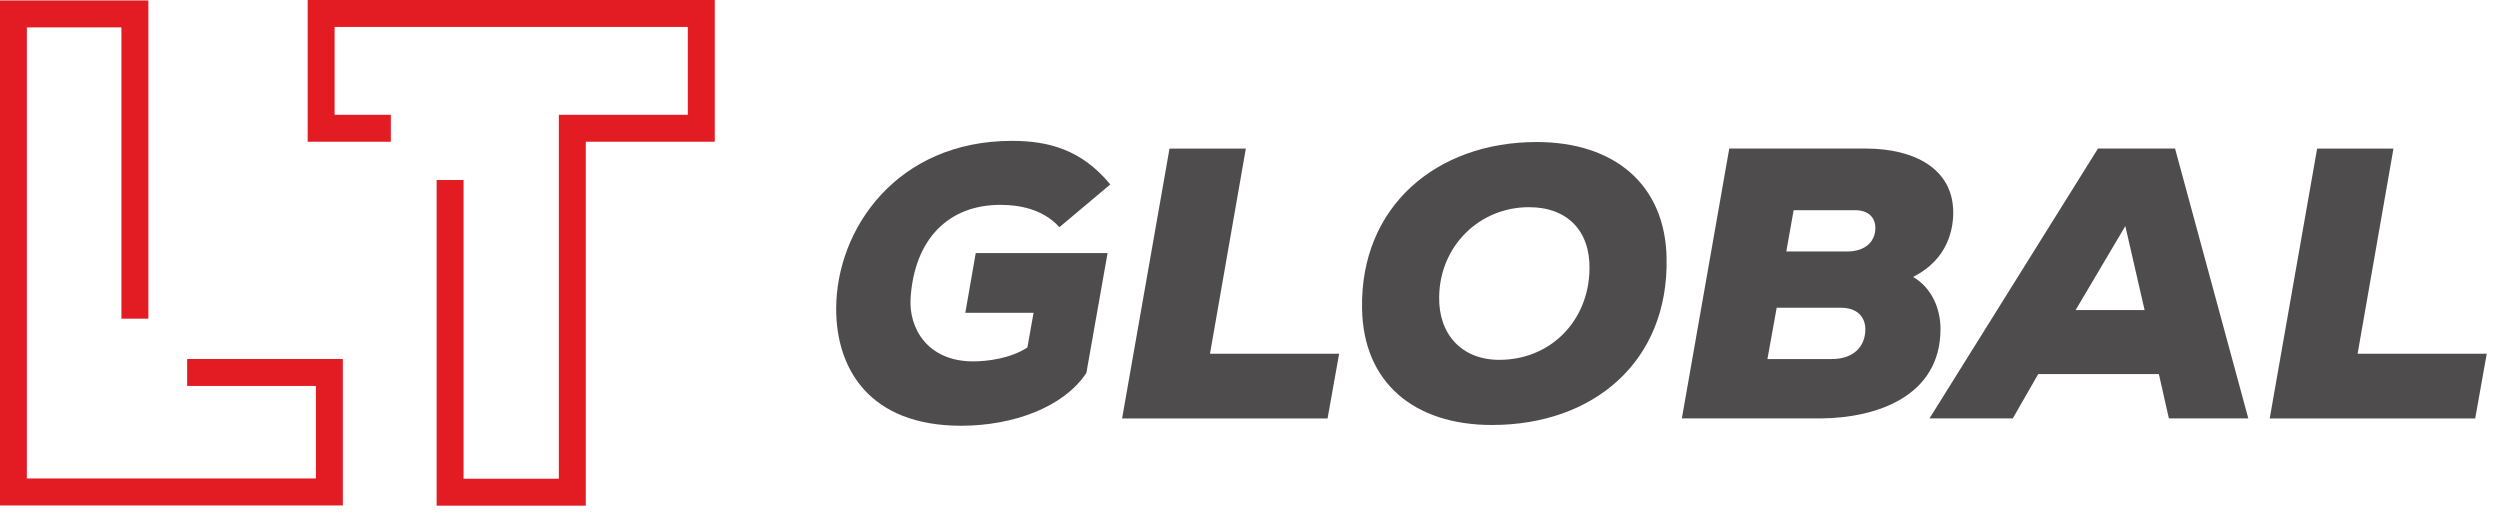 <svg xmlns:inkscape="http://www.inkscape.org/namespaces/inkscape" xmlns:sodipodi="http://sodipodi.sourceforge.net/DTD/sodipodi-0.dtd" xmlns="http://www.w3.org/2000/svg" xmlns:svg="http://www.w3.org/2000/svg" width="78mm" height="16mm" viewBox="0 0 78 16" id="svg4931" inkscape:version="1.2 (dc2aedaf03, 2022-05-15)" sodipodi:docname="logo_lt_global.svg"><defs id="defs4928"></defs><g inkscape:label="Vrstva 1" inkscape:groupmode="layer" id="layer1"><g id="g1664" transform="matrix(0.353,0,0,-0.353,33.053,7.089)"><path d="m 0,0 c -1.465,1.635 -3.612,1.976 -5.213,1.976 -4.6,0 -7.599,-3.033 -7.939,-8.246 -0.171,-2.658 1.499,-5.587 5.52,-5.587 1.26,0 3.271,0.238 4.804,1.226 l 0.545,3.067 h -6.031 l 0.92,5.281 H 4.259 L 2.385,-12.88 c -2.01,-3.032 -6.474,-4.668 -11.074,-4.668 -8.075,0 -11.04,5.009 -11.04,10.324 0,7.087 5.384,14.856 15.538,14.856 3.237,0 6.167,-0.783 8.689,-3.85 z" style="fill:#4f4c4d;fill-opacity:1;fill-rule:nonzero;stroke:none" id="path1666"></path></g><g id="g1668" transform="matrix(0.353,0,0,-0.353,38.87,4.637)"><path d="M 0,0 -3.168,-18.126 H 8.246 L 7.224,-23.851 H -10.937 L -6.746,0 Z" style="fill:#4f4c4d;fill-opacity:1;fill-rule:nonzero;stroke:none" id="path1670"></path></g><g id="g1672" transform="matrix(0.353,0,0,-0.353,47.704,6.464)"><path d="m 0,0 c -4.361,0 -7.87,-3.407 -7.938,-7.905 -0.069,-3.305 1.976,-5.588 5.315,-5.588 4.531,0 7.904,3.441 7.973,8.008 C 5.418,-2.146 3.441,0 0,0 m -3.271,-19.251 c -6.882,0 -11.38,3.748 -11.482,10.29 -0.171,9.029 6.576,14.72 15.435,14.72 6.882,0 11.381,-3.782 11.482,-10.29 0.171,-9.166 -6.508,-14.72 -15.435,-14.72" style="fill:#4f4c4d;fill-opacity:1;fill-rule:nonzero;stroke:none" id="path1674"></path></g><g id="g1676" transform="matrix(0.353,0,0,-0.353,55.733,7.846)"><path d="M 0,0 H 5.384 C 6.985,0 7.871,0.886 7.871,2.078 7.871,2.964 7.292,3.646 6.1,3.646 H 0.647 Z m -1.669,-9.507 h 5.69 c 1.976,0 2.964,1.158 2.964,2.624 0,1.09 -0.715,1.908 -2.146,1.908 H -0.852 Z M 7.02,9.097 c 4.327,0 7.734,-1.806 7.734,-5.656 0,-1.431 -0.443,-4.123 -3.544,-5.69 1.67,-0.988 2.419,-2.828 2.419,-4.6 0,-5.997 -5.724,-7.871 -10.563,-7.905 H -9.233 l 4.19,23.851 z" style="fill:#4f4c4d;fill-opacity:1;fill-rule:nonzero;stroke:none" id="path1678"></path></g><g id="g1680" transform="matrix(0.353,0,0,-0.353,66.31,7.053)"><path d="M 0,0 -4.395,-7.428 H 1.704 Z M 2.965,-13.084 H -7.7 l -2.249,-3.918 h -7.36 L -2.419,6.849 H 4.396 L 10.87,-17.002 H 3.851 Z" style="fill:#4f4c4d;fill-opacity:1;fill-rule:nonzero;stroke:none" id="path1682"></path></g><g id="g1684" transform="matrix(0.353,0,0,-0.353,74.676,4.637)"><path d="M 0,0 -3.169,-18.126 H 8.245 L 7.224,-23.851 H -10.938 L -6.747,0 Z" style="fill:#4f4c4d;fill-opacity:1;fill-rule:nonzero;stroke:none" id="path1686"></path></g><g id="g1688" transform="matrix(0.353,0,0,-0.353,5.839,11.2)"><path d="m 0,0 v -2.382 h 11.379 v -8.181 h -25.547 v 39.87 h 8.359 V 3.565 h 2.382 V 31.689 H -16.551 V -12.946 H 13.761 V 0 Z" style="fill:#e31b22;fill-opacity:1;fill-rule:nonzero;stroke:none" id="path1690"></path></g><g id="g1692" transform="matrix(0.353,0,0,-0.353,9.599,0)"><path d="m 0,0 v -12.528 h 7.352 v 2.383 h -4.97 v 7.763 h 31.217 v -7.763 H 22.2 v -32.167 h -8.419 v 26.403 h -2.382 v -28.786 h 13.183 v 32.167 h 11.4 V 0 Z" style="fill:#e31b22;fill-opacity:1;fill-rule:nonzero;stroke:none" id="path1694"></path></g></g></svg>